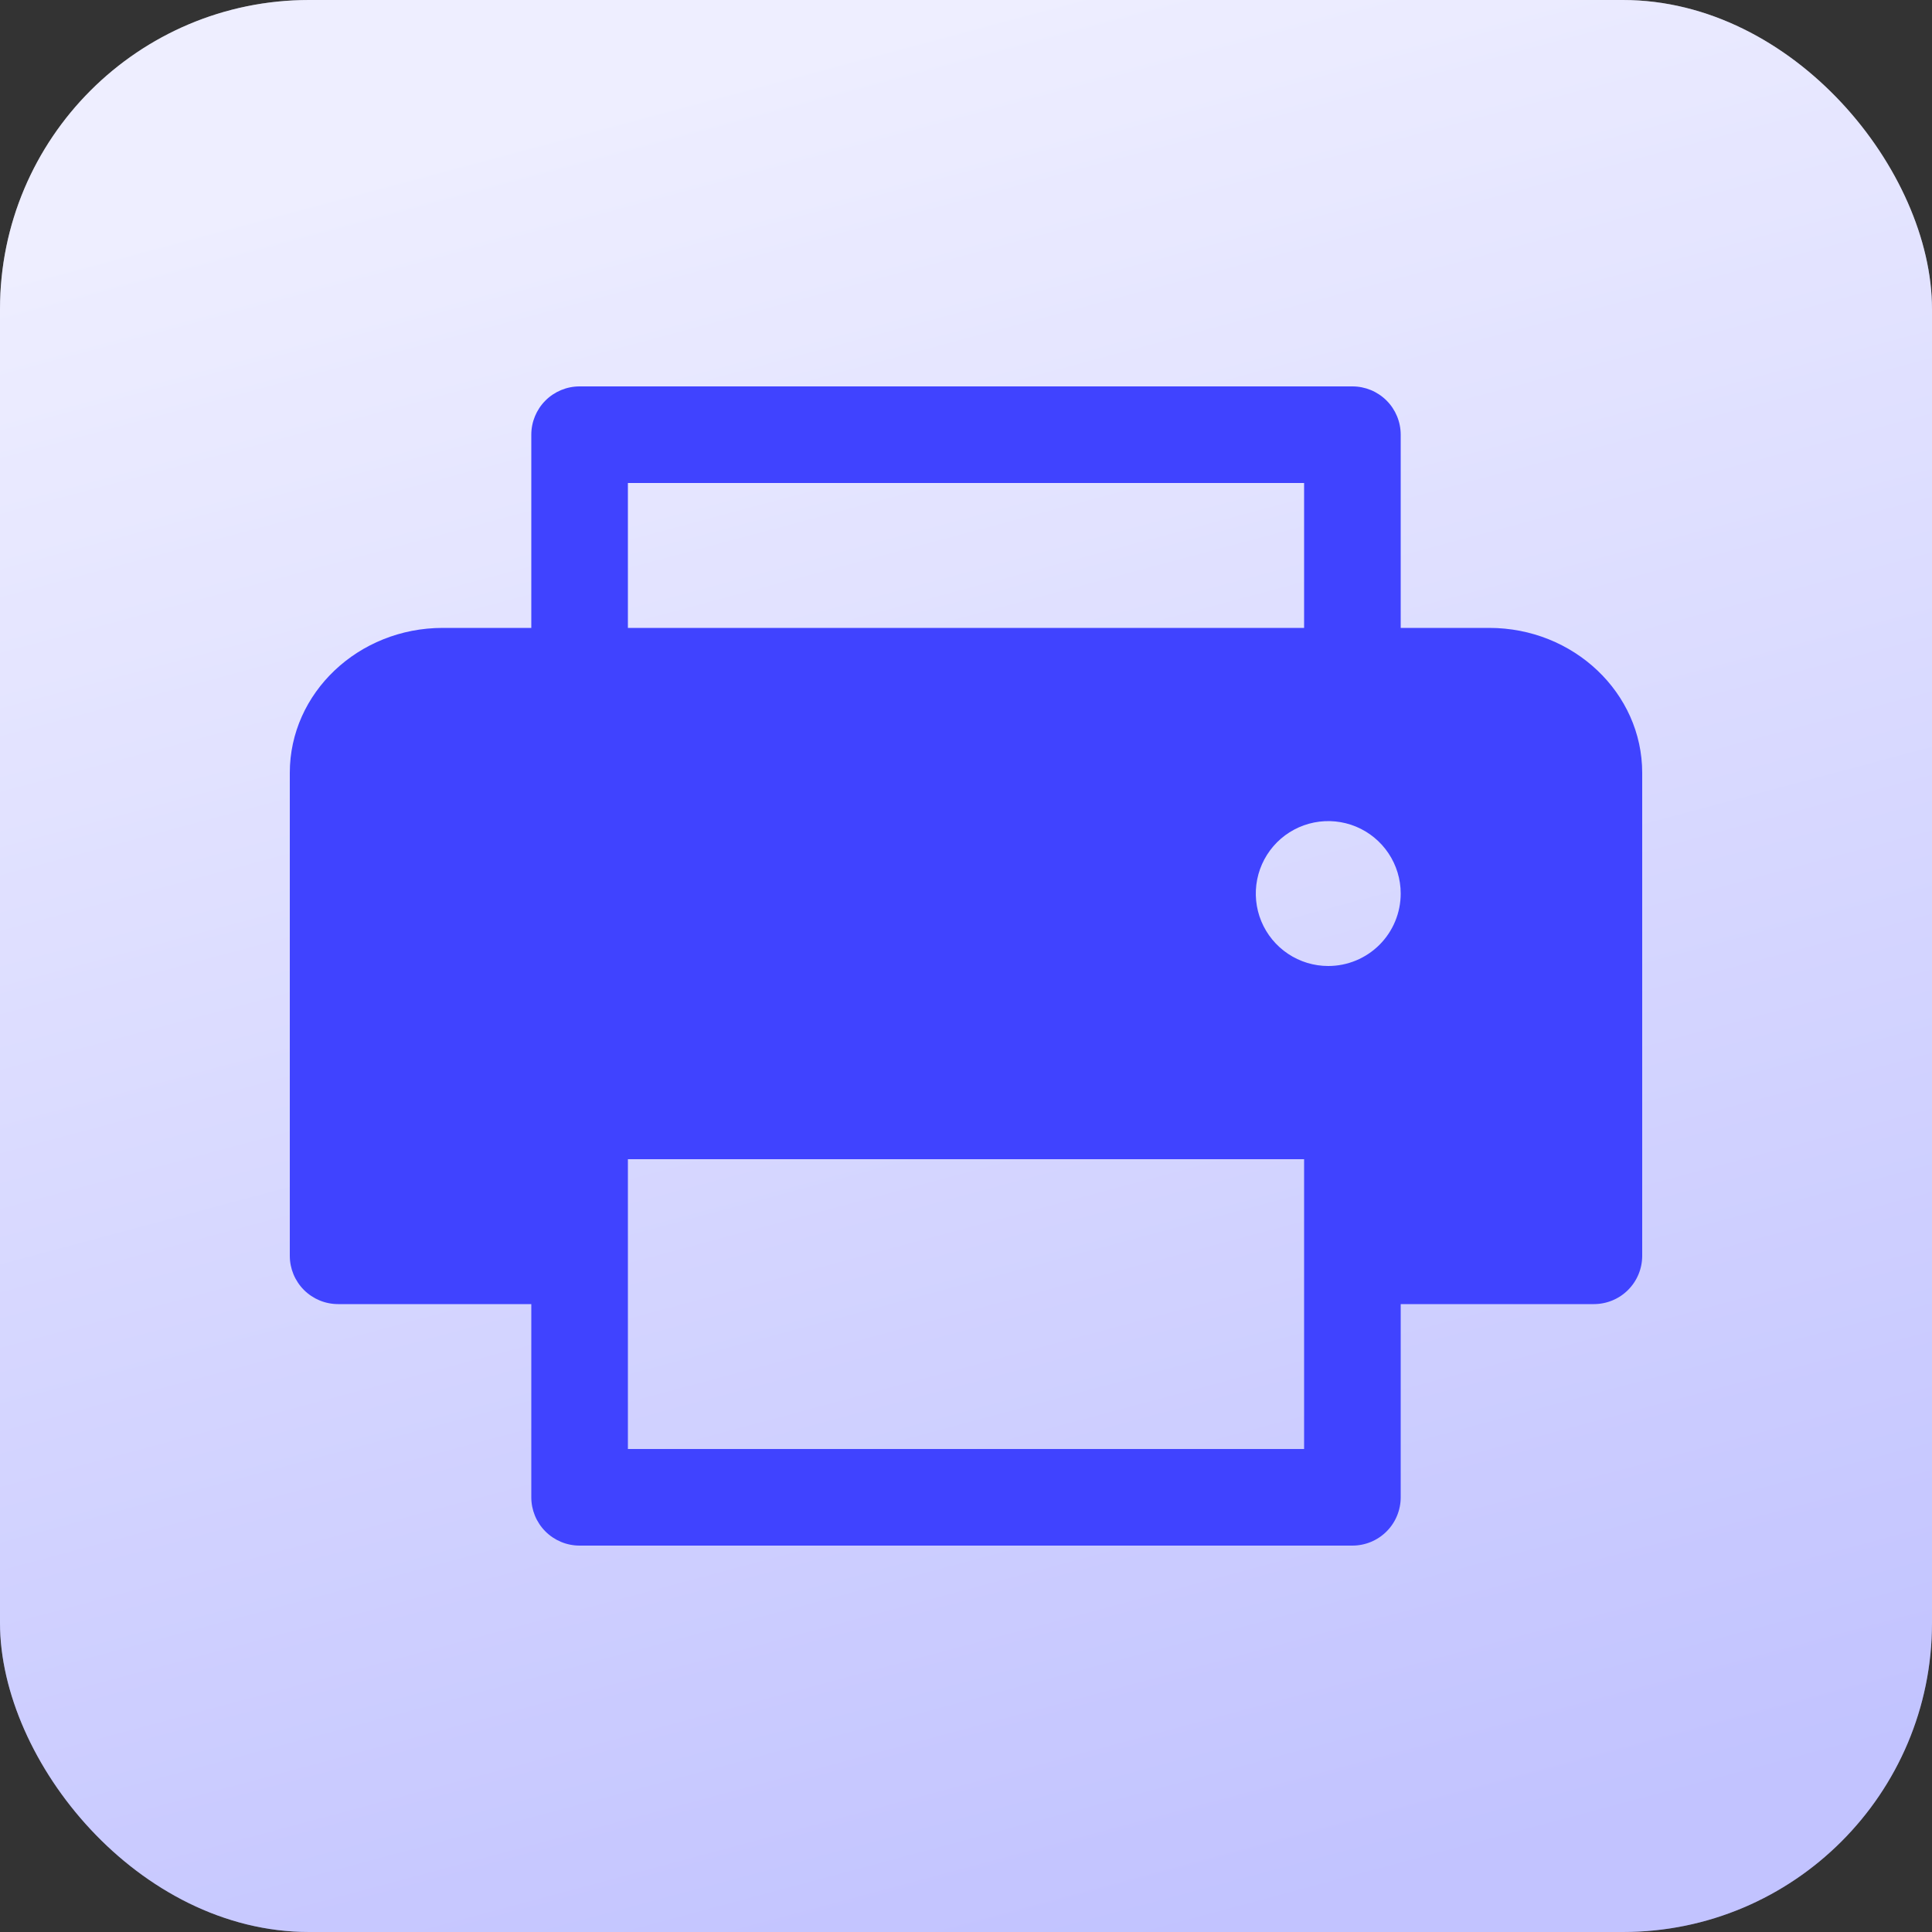 <svg width="100" height="100" viewBox="0 0 100 100" fill="none" xmlns="http://www.w3.org/2000/svg">
<rect x="0" y="0" width="100" height="100" fill="#333333" stroke="none"/>
<g clip-path="url(#clip0_48_5)">
<rect width="100" height="100" rx="16" fill="url(#paint0_linear_48_5)"/>
<rect width="100" height="100" fill="white" fill-opacity="0.4"/>
<path d="M85 40V65C85 65.663 84.737 66.299 84.268 66.768C83.799 67.237 83.163 67.5 82.5 67.5H72.5V77.5C72.5 78.163 72.237 78.799 71.768 79.268C71.299 79.737 70.663 80 70 80H30C29.337 80 28.701 79.737 28.232 79.268C27.763 78.799 27.5 78.163 27.5 77.5V67.5H17.5C16.837 67.5 16.201 67.237 15.732 66.768C15.263 66.299 15 65.663 15 65V40C15 35.866 18.55 32.5 22.916 32.5H27.5V22.5C27.5 21.837 27.763 21.201 28.232 20.732C28.701 20.263 29.337 20 30 20H70C70.663 20 71.299 20.263 71.768 20.732C72.237 21.201 72.5 21.837 72.5 22.5V32.5H77.084C81.45 32.5 85 35.866 85 40ZM32.5 32.5H67.5V25H32.5V32.5ZM67.5 60H32.5V75H67.5V60ZM72.5 46.25C72.5 45.508 72.28 44.783 71.868 44.167C71.456 43.55 70.87 43.069 70.185 42.785C69.5 42.502 68.746 42.427 68.018 42.572C67.291 42.717 66.623 43.074 66.098 43.598C65.574 44.123 65.217 44.791 65.072 45.518C64.927 46.246 65.002 47 65.285 47.685C65.569 48.37 66.05 48.956 66.667 49.368C67.283 49.78 68.008 50 68.75 50C69.745 50 70.698 49.605 71.402 48.902C72.105 48.198 72.5 47.245 72.5 46.25Z" fill="#4043FF"/>
</g>
<defs>
<linearGradient id="paint0_linear_48_5" x1="48.265" y1="2.11184e-06" x2="74.167" y2="96.667" gradientUnits="userSpaceOnUse">
<stop stop-color="#E3E3FF"/>
<stop offset="1" stop-color="#999BFF"/>
</linearGradient>
<clipPath id="clip0_48_5">
<rect width="100" height="100" rx="16" fill="white"/>
</clipPath>
</defs>
</svg>
